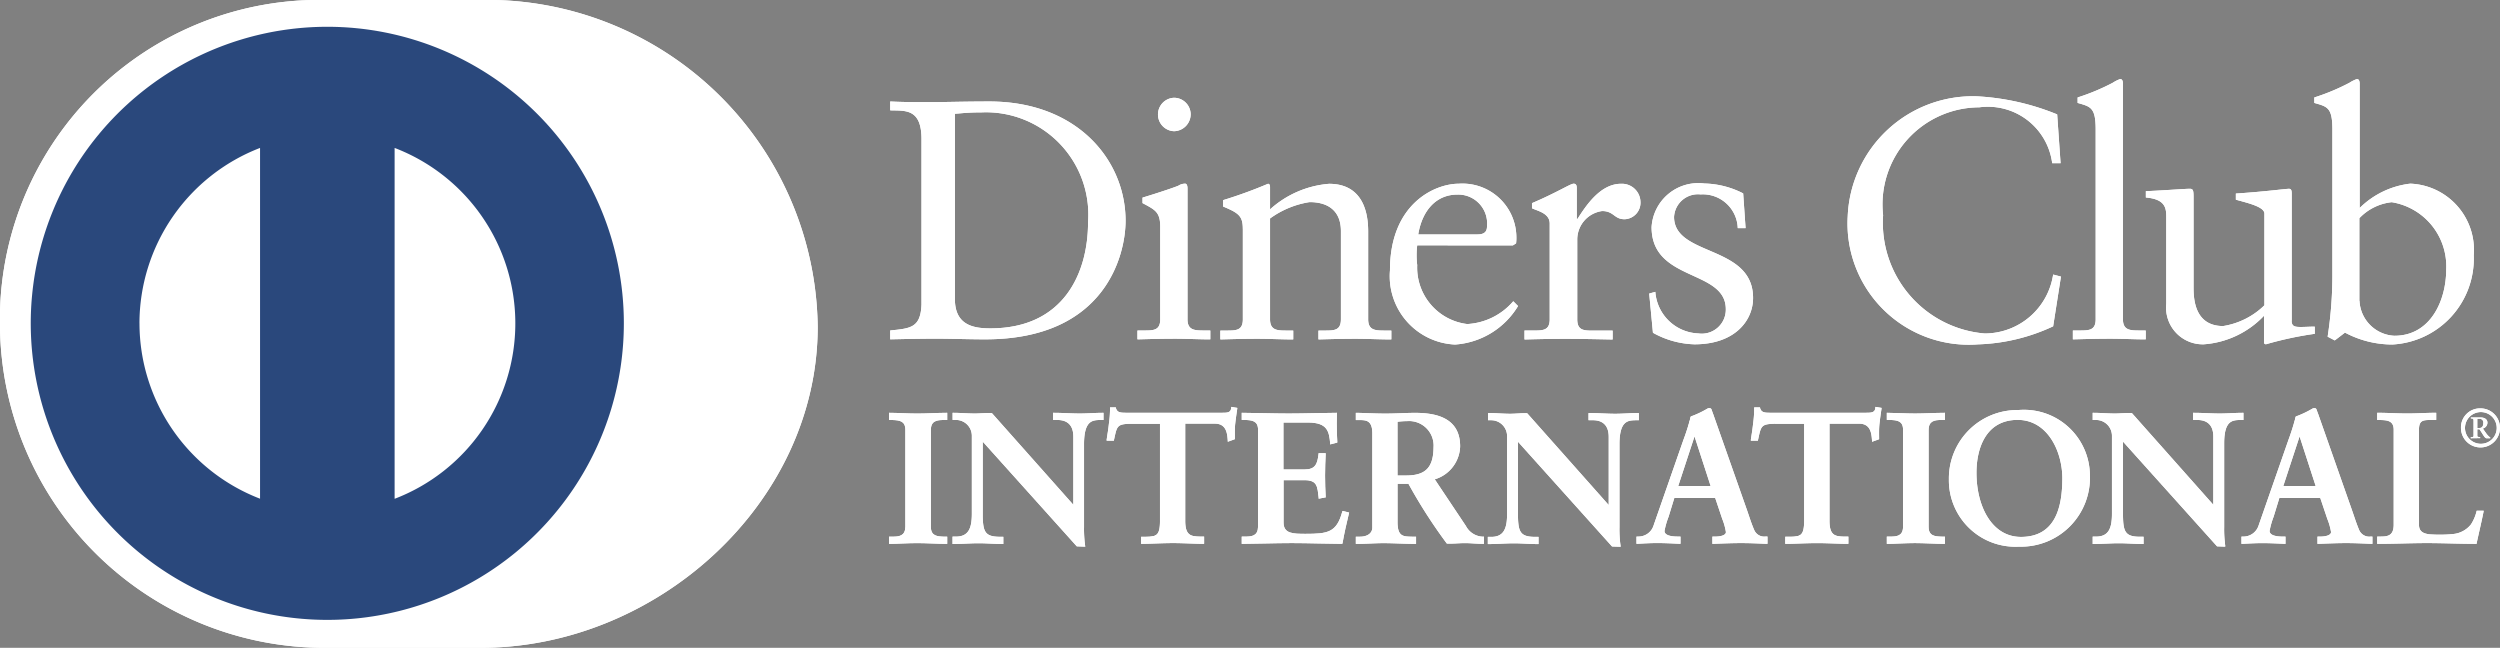 <svg id="__x0023_Layer_x0020_1" xmlns="http://www.w3.org/2000/svg" width="78.773" height="20.412" viewBox="0 0 78.773 20.412">
  <rect x="0" y="0" width="78.773" height="20.412" fill="#808080" stroke="none"/>
  <path id="Path_231" data-name="Path 231" d="M15.094,20.412c5.579.027,10.671-4.55,10.671-10.117A10.423,10.423,0,0,0,15.094,0h-4.8A10.067,10.067,0,0,0,0,10.295,10.226,10.226,0,0,0,10.293,20.412Z" transform="translate(0 0)" fill="#fff"/>
  <path id="Path_232" data-name="Path 232" d="M33.411,20.83a9.344,9.344,0,1,0,9.342,9.344A9.344,9.344,0,0,0,33.411,20.83Zm-5.921,9.344h0a5.932,5.932,0,0,1,3.8-5.527V35.7A5.929,5.929,0,0,1,27.491,30.174ZM35.53,35.7h0V24.647a5.919,5.919,0,0,1,0,11.056Z" transform="translate(-23.096 -19.986)" fill="#fff"/>
  <path id="Path_233" data-name="Path 233" d="M693.587,80.2c0-.966-.5-.9-.986-.912v-.279c.419.021.847.021,1.267.021.451,0,1.063-.021,1.857-.021,2.779,0,4.292,1.857,4.292,3.758,0,1.063-.622,3.736-4.422,3.736-.547,0-1.052-.021-1.556-.021-.483,0-.955.011-1.438.021v-.279c.644-.065.956-.086.986-.816V80.2Zm1.052,5.035h0c0,.827.591.923,1.116.923,2.319,0,3.08-1.75,3.08-3.35a3.226,3.226,0,0,0-3.359-3.456c-.441,0-.643.032-.837.043v5.84Z" transform="translate(-664.551 -75.811)" fill="#fff"/>
  <path id="Path_234" data-name="Path 234" d="M885.022,83.413h.2c.3,0,.515,0,.515-.355V80.149c0-.472-.161-.537-.558-.751v-.172c.5-.151,1.106-.354,1.148-.386a.382.382,0,0,1,.194-.054c.053,0,.075.065.075.151v4.121c0,.355.236.355.537.355h.182v.279c-.365,0-.741-.021-1.127-.021s-.773.011-1.169.021v-.279Zm1.148-6.28h0a.527.527,0,0,1,0-1.053.526.526,0,0,1,.526.516A.536.536,0,0,1,886.17,77.133Z" transform="translate(-849.179 -72.999)" fill="#fff"/>
  <path id="Path_235" data-name="Path 235" d="M950.118,144.319c0-.4-.119-.5-.622-.708v-.2a14.378,14.378,0,0,0,1.416-.516c.032,0,.064.022.064.107v.7a3.148,3.148,0,0,1,1.859-.806c.911,0,1.233.666,1.233,1.5v2.769c0,.355.236.355.537.355h.193v.279c-.377,0-.752-.021-1.138-.021s-.774.011-1.159.021v-.279h.193c.3,0,.515,0,.515-.355v-2.78c0-.613-.374-.913-.987-.913a2.866,2.866,0,0,0-1.246.516v3.177c0,.355.237.355.538.355h.193v.279c-.376,0-.752-.021-1.138-.021s-.773.011-1.159.021v-.279h.194c.3,0,.515,0,.515-.355v-2.845Z" transform="translate(-910.958 -137.104)" fill="#fff"/>
  <path id="Path_236" data-name="Path 236" d="M1082.257,144.834a2.588,2.588,0,0,0,0,.623,1.793,1.793,0,0,0,1.577,1.857,2.059,2.059,0,0,0,1.45-.719l.15.151a2.518,2.518,0,0,1-1.985,1.213,2.156,2.156,0,0,1-2.05-2.34c0-2.1,1.417-2.727,2.168-2.727a1.7,1.7,0,0,1,1.815,1.685,1.231,1.231,0,0,1-.01.194l-.1.064Zm1.9-.344h0c.268,0,.3-.14.3-.268a.91.91,0,0,0-.934-.988c-.654,0-1.105.482-1.234,1.256Z" transform="translate(-1037.602 -137.103)" fill="#fff"/>
  <path id="Path_237" data-name="Path 237" d="M1185.821,147.518h.29c.3,0,.515,0,.515-.355v-3.016c0-.333-.4-.4-.558-.483v-.16c.784-.333,1.214-.613,1.311-.613.064,0,.1.032.1.14V144h.023c.268-.418.719-1.106,1.373-1.106a.585.585,0,0,1,.611.569.521.521,0,0,1-.5.548c-.334,0-.334-.258-.709-.258a.906.906,0,0,0-.783.891v2.522c0,.355.214.355.515.355h.6v.279c-.59-.011-1.04-.021-1.5-.021-.44,0-.891.01-1.277.021v-.279Z" transform="translate(-1137.796 -137.103)" fill="#fff"/>
  <path id="Path_238" data-name="Path 238" d="M1283.273,146.3a1.414,1.414,0,0,0,1.353,1.31.758.758,0,0,0,.868-.762c0-1.267-2.339-.859-2.339-2.587a1.476,1.476,0,0,1,1.664-1.375,2.817,2.817,0,0,1,1.222.312l.076,1.094h-.247a1.1,1.1,0,0,0-1.17-1.062.754.754,0,0,0-.837.708c0,1.257,2.49.87,2.49,2.555,0,.708-.569,1.46-1.846,1.46a2.829,2.829,0,0,1-1.309-.364l-.118-1.235.194-.054Z" transform="translate(-1231.115 -137.104)" fill="#fff"/>
  <path id="Path_239" data-name="Path 239" d="M1444.317,77.125h-.268a2.042,2.042,0,0,0-2.3-1.761,3.059,3.059,0,0,0-3.028,3.4,3.5,3.5,0,0,0,3.2,3.726,2.183,2.183,0,0,0,2.158-1.857l.246.064-.246,1.567a6.013,6.013,0,0,1-2.373.569,3.82,3.82,0,0,1-4.1-4.037,3.946,3.946,0,0,1,4.067-3.779,7.745,7.745,0,0,1,2.533.57l.107,1.535Z" transform="translate(-1379.386 -71.982)" fill="#fff"/>
  <path id="Path_240" data-name="Path 240" d="M1612.78,69.433h.2c.3,0,.516,0,.516-.355V63.1c0-.7-.161-.72-.569-.838V62.09a6.847,6.847,0,0,0,1.106-.462,1.117,1.117,0,0,1,.235-.118c.066,0,.087.065.087.151v7.417c0,.355.236.355.537.355h.181v.279c-.364,0-.739-.021-1.126-.021s-.772.011-1.17.021v-.279Z" transform="translate(-1547.463 -59.019)" fill="#fff"/>
  <path id="Path_241" data-name="Path 241" d="M1674.1,151.032c0,.194.118.2.3.2.129,0,.29-.011.43-.011v.226a10.962,10.962,0,0,0-1.546.332l-.054-.032v-.869a2.9,2.9,0,0,1-1.9.9,1.157,1.157,0,0,1-1.18-1.277v-2.749c0-.279-.043-.548-.643-.6v-.2c.387-.011,1.244-.075,1.384-.075.119,0,.119.075.119.311v2.769c0,.323,0,1.246.933,1.246a2.4,2.4,0,0,0,1.3-.654v-2.889c0-.214-.515-.332-.9-.439v-.193c.965-.065,1.567-.15,1.673-.15.087,0,.087.075.087.194v3.96Z" transform="translate(-1601.893 -140.929)" fill="#fff"/>
  <path id="Path_242" data-name="Path 242" d="M1801.848,65.579a2.71,2.71,0,0,1,1.6-.773,2.09,2.09,0,0,1,2,2.255,2.711,2.711,0,0,1-2.566,2.813,3.169,3.169,0,0,1-1.492-.375l-.321.246-.225-.117a12.682,12.682,0,0,0,.15-1.911V63.1c0-.7-.162-.72-.57-.838V62.09a6.785,6.785,0,0,0,1.106-.462,1.106,1.106,0,0,1,.237-.118c.064,0,.086.065.086.151v3.918h0Zm0,2.92h0a1.155,1.155,0,0,0,1.1,1.1c1.149,0,1.632-1.128,1.632-2.084a2.047,2.047,0,0,0-1.717-2.125,1.65,1.65,0,0,0-1.02.505V68.5Z" transform="translate(-1727.502 -59.019)" fill="#fff"/>
  <path id="Path_243" data-name="Path 243" d="M692.3,325.721h.082c.21,0,.432-.028.432-.333v-3.06c0-.3-.222-.333-.432-.333H692.3v-.175c.228,0,.578.023.865.023s.642-.023.916-.023V322H694c-.209,0-.432.029-.432.333v3.06c0,.3.222.333.432.333h.082v.176c-.28,0-.631-.023-.922-.023s-.631.023-.859.023v-.176Z" transform="translate(-664.261 -308.786)" fill="#fff"/>
  <path id="Path_244" data-name="Path 244" d="M693.491,325.308c-.282,0-.632-.023-.923-.023s-.629.023-.859.023h-.025v-.226h.107c.212,0,.4-.022.407-.307v-3.06c0-.286-.195-.3-.407-.309h-.107v-.226h.025c.23,0,.58.023.865.023s.64-.023.917-.023h.026v.226h-.108c-.212,0-.406.023-.407.309v3.06c0,.285.2.3.407.307h.108v.226Zm-.025-.05h0v-.125h-.057c-.209,0-.457-.036-.458-.359v-3.06c0-.323.25-.359.458-.359h.057v-.124c-.27,0-.608.023-.891.023s-.613-.021-.839-.023v.124h.056c.208,0,.457.036.457.359v3.06c0,.323-.249.359-.457.359h-.056v.125c.226,0,.556-.023.833-.023s.622.022.9.023Z" transform="translate(-663.671 -308.172)" fill="#fff"/>
  <path id="Path_245" data-name="Path 245" d="M745.553,324.745l.012-.011v-2.19a.482.482,0,0,0-.508-.549h-.129v-.175c.275,0,.544.023.818.023.239,0,.48-.023.719-.023v.175h-.088c-.246,0-.52.047-.52.742v2.658a3.876,3.876,0,0,0,.035.589h-.222l-3.007-3.353v2.407c0,.508.1.683.549.683h.1v.176c-.251,0-.5-.023-.753-.023s-.531.023-.794.023v-.176h.082c.4,0,.525-.274.525-.741v-2.46a.524.524,0,0,0-.531-.525h-.076v-.175c.222,0,.45.023.671.023.175,0,.345-.023.52-.023l2.6,2.926Z" transform="translate(-711.721 -308.785)" fill="#fff"/>
  <path id="Path_246" data-name="Path 246" d="M745.271,325.416l-.241-.009-2.964-3.3v2.341c.007.508.084.652.524.658h.125v.226h-.026c-.253,0-.5-.023-.753-.023s-.53.023-.795.023h-.026V325.1h.108c.386,0,.5-.25.5-.716v-2.46a.5.5,0,0,0-.506-.5h-.1V321.2h.026c.223,0,.452.022.671.022.174,0,.343-.022.54-.014l2.567,2.89v-2.148c0-.465-.313-.521-.483-.525h-.155V321.2h.026c.276,0,.545.022.818.022.238,0,.477-.022.719-.022h.025v.225h-.113c-.241.007-.488.028-.5.717V324.8a3.831,3.831,0,0,0,.034.585l.006.03h-.03Zm-.222-.052h.193a3.9,3.9,0,0,1-.031-.564v-2.658c0-.7.294-.767.545-.767h.062v-.124c-.23,0-.461.023-.693.023-.267,0-.527-.021-.792-.023v.124h.1a.511.511,0,0,1,.534.576l-.008,2.207-.012.012-.02.018-2.6-2.937c-.173,0-.343.023-.52.023-.214,0-.433-.021-.645-.023v.124h.052a.55.55,0,0,1,.556.551v2.46c0,.467-.13.766-.55.767l-.056,0v.126c.253,0,.513-.024.769-.024s.486.021.728.024v-.124h-.074c-.46,0-.574-.2-.574-.71v-2.473l3.033,3.393Zm-.116-1.213h0l.019-.017Zm-.013-.011h0v0l0,0Z" transform="translate(-711.101 -308.192)" fill="#fff"/>
  <path id="Path_247" data-name="Path 247" d="M862.437,317.814c-.439,0-.455.105-.543.531h-.175c.023-.163.052-.326.07-.5a3.449,3.449,0,0,0,.035-.5h.141c.047.175.193.169.351.169h3.013c.158,0,.3-.006.316-.181l.139.023c-.023.158-.046.316-.064.473s-.01.316-.01.473l-.176.065c-.012-.216-.041-.562-.432-.562h-.958v3.108c0,.45.2.5.484.5h.111v.176c-.228,0-.637-.023-.952-.023-.35,0-.76.023-.988.023v-.176h.111c.322,0,.485-.029.485-.49v-3.12Z" transform="translate(-826.82 -304.489)" fill="#fff"/>
  <path id="Path_248" data-name="Path 248" d="M864.05,320.922c-.23,0-.639-.024-.953-.024-.35,0-.758.024-.988.024h-.024V320.7h.136c.322-.008.451-.012.459-.465v-3.095h-.932v-.052h.983v3.146c0,.469-.189.516-.509.516h-.086v.123c.23,0,.623-.022.962-.022.3,0,.7.021.926.022v-.123h-.085c-.282,0-.509-.07-.509-.528v-3.134h.983c.392,0,.443.335.456.552l.126-.047c0-.152,0-.305.011-.459s.038-.3.06-.448l-.089-.015c-.027.17-.191.179-.338.177H861.6c-.137,0-.287-.007-.34-.17h-.1a3.434,3.434,0,0,1-.034.474c-.017.16-.044.315-.066.469h.125c.077-.407.127-.539.563-.533v.051c-.432.008-.423.081-.518.512l0,.02H861l0-.03c.023-.164.053-.326.07-.5a3.284,3.284,0,0,0,.036-.492v-.026h.185l0,.018c.04.147.148.148.3.151h3.042c.163,0,.281,0,.291-.158l0-.028.026.006.165.026,0,.025c-.023.156-.047.314-.064.471s-.012.313-.012.471v.018l-.016.007-.207.075,0-.034c-.015-.219-.039-.537-.408-.537h-.932v3.082c.005.441.18.471.458.477h.137v.226Z" transform="translate(-826.13 -303.786)" fill="#fff"/>
  <path id="Path_249" data-name="Path 249" d="M966.691,325.721h.082c.21,0,.432-.028.432-.333v-3.06c0-.3-.222-.333-.432-.333h-.082v-.175c.356,0,.964.023,1.453.023s1.1-.023,1.495-.023c-.01.251,0,.637.013.893l-.176.047c-.028-.379-.1-.683-.712-.683h-.811v1.53h.694c.35,0,.427-.2.461-.514h.175c-.011.229-.018.456-.018.684s.006.444.018.666l-.175.035c-.035-.35-.052-.578-.456-.578h-.7v1.36c0,.38.338.38.712.38.7,0,1.01-.047,1.185-.712l.164.04c-.077.31-.146.619-.2.93-.374,0-1.046-.023-1.571-.023s-1.221.023-1.554.023v-.176Z" transform="translate(-927.54 -308.786)" fill="#fff"/>
  <path id="Path_250" data-name="Path 250" d="M969.229,325.328c-.375,0-1.047-.024-1.571-.024s-1.22.024-1.554.024h-.025V325.1h.107c.212,0,.4-.022.407-.307v-3.06c0-.285-.195-.3-.407-.309h-.107V321.2h.025c.356,0,.964.022,1.454.022s1.1-.022,1.495-.022h.026v.026c0,.088-.006.191-.006.3,0,.2.006.423.017.589v.021l-.019.006-.205.053v-.03c-.034-.379-.085-.654-.686-.66h-.787v1.479h.671c.336,0,.4-.175.436-.49l0-.023h.224v.026c-.011.228-.019.455-.019.683s.007.443.019.665v.021l-.021,0-.2.04,0-.028c-.04-.356-.043-.552-.431-.556h-.675v1.336c0,.355.307.353.687.355.7,0,.985-.038,1.161-.694l.006-.024.025,0,.187.048-.006.024c-.075.309-.145.618-.2.927l0,.021Zm-.022-.051h0c.051-.294.117-.59.189-.884l-.115-.029c-.175.654-.514.712-1.2.708-.368,0-.736,0-.738-.405V323.28h.726c.408,0,.449.242.478.574l.126-.026c-.011-.215-.017-.431-.017-.645s.005-.439.017-.659h-.126c-.032.3-.128.518-.483.514h-.721v-1.581h.838c.608,0,.708.309.734.677l.126-.034c-.01-.165-.017-.376-.017-.571,0-.1,0-.194.006-.277-.4,0-.988.023-1.469.023s-1.071-.021-1.428-.023v.124h.057c.208,0,.457.036.458.359v3.06c0,.322-.249.358-.458.359h-.057v.123c.341,0,1.015-.022,1.528-.022s1.173.022,1.549.022Z" transform="translate(-926.953 -308.192)" fill="#fff"/>
  <path id="Path_251" data-name="Path 251" d="M1055.882,322.429c0-.426-.233-.443-.415-.443h-.1v-.176c.187,0,.549.023.905.023s.631-.023.94-.023c.735,0,1.39.2,1.39,1.029a1.1,1.1,0,0,1-.812,1.028l1,1.494a.647.647,0,0,0,.567.35v.176c-.193,0-.38-.023-.572-.023s-.369.023-.549.023a16.335,16.335,0,0,1-1.215-1.893h-.384v1.251c0,.45.209.467.478.467h.106v.176c-.334,0-.671-.023-1-.023-.281,0-.555.023-.847.023v-.176h.1c.217,0,.415-.1.415-.315v-2.968Zm.748,1.355h.285c.584,0,.9-.222.9-.911a.8.8,0,0,0-.853-.853,2.942,2.942,0,0,0-.331.024Z" transform="translate(-1012.62 -308.777)" fill="#fff"/>
  <path id="Path_252" data-name="Path 252" d="M1058.745,325.311c-.2,0-.381-.023-.574-.023s-.365.023-.568.014a16.337,16.337,0,0,1-1.209-1.882h-.345v1.224c.006.439.183.436.453.442h.131v.226h-.026c-.334,0-.672-.023-1-.023-.279,0-.553.023-.846.023h-.026v-.226h.131c.21,0,.388-.093.389-.29v-2.968c0-.415-.207-.412-.389-.418h-.131v-.226h.026c.189,0,.55.023.905.023s.629-.023.94-.023c.736,0,1.414.2,1.416,1.053a1.119,1.119,0,0,1-.8,1.041l.981,1.469a.627.627,0,0,0,.549.339l.021,0v.223h-.025Zm-2.722-1.943h.4l.007.013a18.186,18.186,0,0,0,1.194,1.88c.178,0,.366-.024.547-.024s.367.02.548.023v-.128a.668.668,0,0,1-.562-.358l-1.016-1.521.029-.012a1.075,1.075,0,0,0,.8-1.006c0-.81-.63-1-1.364-1-.308,0-.589.023-.94.023s-.69-.021-.881-.023v.124h.08c.181,0,.44.03.44.469V324.8c0,.234-.22.341-.44.342h-.08v.123c.281,0,.547-.023.821-.023.327,0,.656.022.979.023v-.123h-.08c-.267,0-.5-.034-.5-.495v-1.275Zm0-.16H1056v-1.788l.022,0a2.868,2.868,0,0,1,.335-.023.825.825,0,0,1,.879.878c0,.7-.336.934-.925.935h-.286Zm.286-.05h0c.578,0,.869-.206.875-.885a.773.773,0,0,0-.829-.829,2.463,2.463,0,0,0-.307.021v1.693Z" transform="translate(-1012.014 -308.175)" fill="#fff"/>
  <path id="Path_253" data-name="Path 253" d="M1161.963,324.745l.011-.011v-2.19a.481.481,0,0,0-.508-.549h-.128v-.175c.274,0,.542.023.817.023.24,0,.478-.023.719-.023v.175h-.088c-.245,0-.52.047-.52.742v2.658a3.846,3.846,0,0,0,.035.589h-.222l-3.008-3.353v2.407c0,.508.1.683.549.683h.1v.176c-.251,0-.5-.023-.753-.023s-.532.023-.794.023v-.176h.081c.4,0,.526-.274.526-.741v-2.46a.523.523,0,0,0-.531-.525h-.076v-.175c.221,0,.45.023.671.023.174,0,.344-.023.52-.023l2.6,2.926Z" transform="translate(-1111.267 -308.785)" fill="#fff"/>
  <path id="Path_254" data-name="Path 254" d="M1161.675,325.4l-.241-.008-2.964-3.3v2.34c.007.508.084.652.524.658h.124v.226h-.026c-.252,0-.5-.024-.753-.024s-.531.024-.793.024h-.026v-.226h.107c.386,0,.5-.25.5-.717v-2.459a.5.5,0,0,0-.5-.5h-.1v-.226h.026c.222,0,.451.023.672.023.172,0,.341-.023.537-.015l2.567,2.891v-2.149c0-.464-.313-.522-.482-.524h-.154v-.226h.025c.276,0,.545.023.818.023.238,0,.477-.023.718-.023h.026v.226h-.112c-.241.007-.489.028-.5.717v2.658a3.679,3.679,0,0,0,.035.586l0,.028Zm-.222-.051h.192a3.994,3.994,0,0,1-.031-.564v-2.658c0-.7.3-.766.547-.768h.061v-.124c-.229,0-.461.023-.693.023-.268,0-.529-.021-.793-.023v.124h.1a.512.512,0,0,1,.534.575l-.008,2.208-.011.012-.018.019-2.6-2.937c-.173,0-.343.023-.519.023-.216,0-.435-.021-.647-.023v.124h.052a.551.551,0,0,1,.556.551v2.459c0,.469-.132.767-.551.769h-.057v.124c.252,0,.513-.022.769-.022s.488.021.729.022v-.123h-.073c-.46,0-.575-.2-.576-.71v-2.471l3.034,3.392Zm-.117-1.213h0l.018-.017Zm-.015-.011h0v0l0,0Z" transform="translate(-1110.64 -308.173)" fill="#fff"/>
  <path id="Path_255" data-name="Path 255" d="M1274.618,321.589a2.323,2.323,0,0,0-.13.455c0,.176.246.2.438.2h.065v.176c-.234-.013-.472-.023-.708-.023-.21,0-.419.011-.63.023v-.176h.035a.528.528,0,0,0,.507-.38l.935-2.68a4.969,4.969,0,0,0,.217-.725,2.973,2.973,0,0,0,.531-.251.134.134,0,0,1,.047-.012.041.041,0,0,1,.042.018c.017.046.034.1.052.146l1.075,3.055c.07.2.139.42.215.6a.372.372,0,0,0,.387.233h.035v.176c-.263-.013-.526-.023-.806-.023s-.579.01-.876.023v-.176h.065c.134,0,.362-.023.362-.169a1.872,1.872,0,0,0-.118-.421l-.227-.678H1274.8l-.186.608Zm.852-2.588h-.012l-.543,1.653h1.092Z" transform="translate(-1222.071 -305.313)" fill="#fff"/>
  <path id="Path_256" data-name="Path 256" d="M1277.124,321.846c-.263-.012-.526-.024-.8-.024s-.577.012-.876.024l-.026,0v-.228h.09c.135,0,.336-.031.336-.143a1.85,1.85,0,0,0-.115-.413l-.222-.661h-1.288l-.181.59a2.474,2.474,0,0,0-.129.449c0,.143.221.177.414.177h.09v.228l-.026,0c-.234-.012-.472-.024-.705-.024-.21,0-.42.012-.629.024l-.027,0v-.228h.06a.5.5,0,0,0,.483-.362l.935-2.681a6.779,6.779,0,0,0,.233-.741,2.958,2.958,0,0,0,.53-.251.162.162,0,0,1,.056-.013.072.072,0,0,1,.064.034c.017.048.035.1.053.147l1.076,3.055c.069.2.139.421.215.593a.343.343,0,0,0,.363.218h.06v.228l-.027,0Zm-1.655-.052h0c.289-.01.572-.021.851-.021s.525.011.779.021v-.122h-.008a.4.4,0,0,1-.41-.249c-.076-.177-.147-.394-.216-.6l-1.075-3.054c-.018-.047-.035-.1-.05-.141,0-.006,0-.006-.008-.006h-.011a.122.122,0,0,0-.034.008,2.171,2.171,0,0,1-.52.234,4.871,4.871,0,0,1-.217.729l-.935,2.681a.557.557,0,0,1-.531.4h-.009v.122c.2-.01.4-.021.606-.021.225,0,.456.011.679.021v-.122h-.038c-.19,0-.456-.024-.463-.23a2.3,2.3,0,0,1,.129-.463l.026.008-.026-.008.193-.625h1.361l.234.694a1.765,1.765,0,0,1,.119.429c-.008.179-.255.192-.387.2h-.039v.122Zm-1.194-1.718h0l.559-1.7h.032v.025h0v-.025h.017l.554,1.7Zm.07-.051h1.022l-.508-1.565Zm.5-1.62h0l.013,0Z" transform="translate(-1221.466 -304.71)" fill="#fff"/>
  <path id="Path_257" data-name="Path 257" d="M1363.62,317.814c-.438,0-.456.105-.543.531h-.175c.023-.163.053-.326.071-.5a3.449,3.449,0,0,0,.034-.5h.141c.047.175.193.169.35.169h3.015c.157,0,.3-.006.315-.181l.14.023c-.022.158-.045.316-.063.473s-.013.316-.013.473l-.175.065c-.011-.216-.04-.562-.432-.562h-.958v3.108c0,.45.205.5.484.5h.111v.176c-.228,0-.636-.023-.952-.023-.35,0-.759.023-.987.023v-.176h.111c.322,0,.486-.029.486-.49v-3.12Z" transform="translate(-1307.704 -304.489)" fill="#fff"/>
  <path id="Path_258" data-name="Path 258" d="M1365.219,320.923c-.229,0-.638-.023-.952-.023-.349,0-.758.023-.987.023h-.026V320.7h.136c.322-.008.451-.012.459-.465v-3.095h-.931v-.051h.983v3.146c0,.469-.189.515-.51.516h-.086v.125c.231,0,.623-.023.962-.023.3,0,.7.021.926.023v-.125h-.086c-.281,0-.508-.069-.509-.528v-3.134h.983c.392,0,.443.335.455.552l.127-.047c0-.152,0-.3.012-.458s.038-.3.06-.449l-.088-.015c-.027.17-.191.179-.337.177h-3.044c-.138,0-.287-.006-.34-.171h-.1a3.452,3.452,0,0,1-.036.475c-.015.161-.044.316-.066.469h.125c.077-.407.128-.539.565-.533v.051c-.433.007-.423.081-.519.512l0,.02h-.225l0-.029c.024-.165.053-.328.07-.5a3.336,3.336,0,0,0,.035-.493v-.026h.185l0,.018c.041.147.147.148.3.151h3.044c.161,0,.279-.006.289-.158l0-.028.028.006.166.026,0,.026c-.024.156-.046.314-.064.471s-.012.314-.012.471v.018l-.016.007-.207.075v-.034c-.015-.219-.038-.537-.407-.537h-.933v3.082c.006.441.18.471.458.477h.137v.226Z" transform="translate(-1307.002 -303.787)" fill="#fff"/>
  <path id="Path_259" data-name="Path 259" d="M1468.588,325.721h.082c.211,0,.432-.028.432-.333v-3.06c0-.3-.221-.333-.432-.333h-.082v-.175c.228,0,.578.023.863.023s.644-.023.918-.023V322h-.082c-.21,0-.433.029-.433.333v3.06c0,.3.223.333.433.333h.082v.176c-.281,0-.631-.023-.922-.023s-.631.023-.859.023Z" transform="translate(-1409.11 -308.786)" fill="#fff"/>
  <path id="Path_260" data-name="Path 260" d="M1469.771,325.328c-.282,0-.632-.024-.923-.024s-.631.024-.859.024h-.025V325.1h.107c.211,0,.4-.021.405-.307v-3.06c0-.285-.194-.3-.405-.309h-.107V321.2h.025c.228,0,.579.022.864.022s.641-.022.918-.022h.025v.225h-.107c-.214,0-.405.023-.408.309v3.06c0,.286.195.3.408.307h.107v.226Zm-.026-.051h0v-.124h-.055c-.209,0-.458-.037-.458-.359v-3.06c0-.323.248-.359.458-.359h.055v-.124c-.27,0-.607.023-.892.023s-.612-.021-.838-.023v.124h.056c.208,0,.456.036.457.359v3.06c0,.322-.249.359-.457.359h-.056v.124c.225,0,.556-.022.833-.022s.621.021.9.022Z" transform="translate(-1408.512 -308.192)" fill="#fff"/>
  <path id="Path_261" data-name="Path 261" d="M1519.054,319.66a2.049,2.049,0,0,1,2.237,2.016,2.142,2.142,0,0,1-2.207,2.237,2.063,2.063,0,0,1-2.184-2.1,2.124,2.124,0,0,1,2.154-2.155Zm.088,4h0c1.133,0,1.33-1,1.33-1.851s-.46-1.887-1.43-1.887c-1.022,0-1.325.911-1.325,1.693,0,1.046.479,2.045,1.425,2.045Z" transform="translate(-1455.465 -306.714)" fill="#fff"/>
  <path id="Path_262" data-name="Path 262" d="M1516.252,321.211a2.154,2.154,0,0,1,2.18-2.181v.05a2.1,2.1,0,0,0-2.13,2.131,2.04,2.04,0,0,0,2.161,2.071,2.118,2.118,0,0,0,2.183-2.212,2.025,2.025,0,0,0-2.214-1.99v-.05a2.077,2.077,0,0,1,2.263,2.04,2.171,2.171,0,0,1-2.233,2.263,2.094,2.094,0,0,1-2.21-2.122Zm.818-.205h0c0-.786.309-1.72,1.351-1.72.991,0,1.454,1.056,1.456,1.914s-.2,1.876-1.356,1.876v-.049c1.11,0,1.3-.974,1.306-1.826s-.456-1.86-1.406-1.862c-1,0-1.3.89-1.3,1.668,0,1.04.475,2.018,1.4,2.02v.049c-.97,0-1.449-1.018-1.451-2.07Z" transform="translate(-1454.844 -306.109)" fill="#fff"/>
  <path id="Path_263" data-name="Path 263" d="M1632.7,324.745l.012-.011v-2.19a.482.482,0,0,0-.509-.549h-.127v-.175c.274,0,.543.023.816.023.24,0,.48-.023.719-.023v.175h-.088c-.245,0-.52.047-.52.742v2.658a3.753,3.753,0,0,0,.035.589h-.222l-3.009-3.353v2.407c0,.508.1.683.549.683h.1v.176c-.251,0-.5-.023-.753-.023s-.532.023-.795.023v-.176h.082c.4,0,.525-.274.525-.741v-2.46a.523.523,0,0,0-.531-.525h-.076v-.175c.222,0,.45.023.672.023.175,0,.344-.023.52-.023l2.6,2.926Z" transform="translate(-1562.938 -308.785)" fill="#fff"/>
  <path id="Path_264" data-name="Path 264" d="M1632.452,325.416l-.242-.009-2.964-3.3v2.341c.006.508.084.652.522.657h.126v.227h-.026c-.253,0-.5-.023-.753-.023s-.531.023-.8.023h-.024V325.1h.107c.385,0,.5-.249.5-.715v-2.46a.5.5,0,0,0-.507-.5h-.1V321.2h.024c.224,0,.452.022.672.022.173,0,.342-.022.539-.014l2.566,2.89v-2.148c0-.465-.313-.521-.484-.525h-.154V321.2h.026c.275,0,.544.022.816.022.24,0,.478-.022.72-.022h.025v.225h-.114c-.24.007-.489.029-.493.717V324.8a3.856,3.856,0,0,0,.033.586l0,.028h-.028Zm-.222-.051h.191a3.943,3.943,0,0,1-.03-.564v-2.658c0-.7.295-.766.545-.768H1633v-.124c-.23,0-.461.023-.695.023-.266,0-.527-.021-.791-.023v.124h.1a.512.512,0,0,1,.533.576l-.006,2.207-.011.012-.019.019-2.6-2.937c-.172,0-.343.023-.52.023-.215,0-.434-.021-.647-.023v.124h.051a.551.551,0,0,1,.557.551v2.46c0,.467-.131.766-.55.768h-.057v.124c.253,0,.513-.022.77-.022s.485.021.728.022v-.123h-.075c-.458,0-.573-.2-.573-.71v-2.472l3.034,3.393Zm-.117-1.213h0l.019-.017Zm-.014-.011h0v0l0,0Z" transform="translate(-1562.352 -308.192)" fill="#fff"/>
  <path id="Path_265" data-name="Path 265" d="M1745.395,321.589a2.453,2.453,0,0,0-.128.455c0,.176.246.2.437.2h.065v.176c-.234-.013-.474-.023-.707-.023-.211,0-.421.011-.63.023v-.176h.033a.529.529,0,0,0,.509-.38l.936-2.68a4.814,4.814,0,0,0,.215-.725,3.008,3.008,0,0,0,.533-.251.124.124,0,0,1,.046-.012.038.038,0,0,1,.04.018c.018.046.036.1.053.146l1.074,3.055c.07.2.14.42.217.6a.37.37,0,0,0,.385.233h.036v.176c-.263-.013-.526-.023-.807-.023s-.578.01-.876.023v-.176h.065c.133,0,.362-.023.362-.169a1.876,1.876,0,0,0-.118-.421l-.227-.678h-1.326l-.187.608Zm.854-2.588h-.012l-.544,1.653h1.093Z" transform="translate(-1673.783 -305.313)" fill="#fff"/>
  <path id="Path_266" data-name="Path 266" d="M1747.9,321.866c-.263-.011-.525-.024-.8-.024s-.577.013-.875.024l-.026,0v-.228h.089c.136,0,.338-.032.338-.144a1.884,1.884,0,0,0-.117-.413l-.222-.66h-1.289l-.181.59a2.451,2.451,0,0,0-.127.448c0,.143.219.179.412.179h.089v.228l-.026,0c-.234-.011-.473-.023-.705-.023-.209,0-.419.013-.63.023l-.026,0v-.228h.059a.505.505,0,0,0,.485-.363l.935-2.681a7.569,7.569,0,0,0,.232-.74,3.108,3.108,0,0,0,.531-.252.153.153,0,0,1,.055-.012.065.065,0,0,1,.064.034c.017.046.035.1.054.146l1.074,3.055c.07.2.14.421.215.595a.345.345,0,0,0,.361.218h.061v.228l-.027,0Zm-1.655-.051h0c.289-.011.573-.022.851-.022s.526.011.781.022v-.122h-.01a.4.4,0,0,1-.408-.249c-.077-.177-.147-.394-.217-.6l-1.075-3.055c-.017-.047-.035-.1-.049-.139,0-.007,0-.007-.009-.007h-.011a.11.11,0,0,0-.033.008,2.241,2.241,0,0,1-.521.233,4.959,4.959,0,0,1-.217.729l-.935,2.681a.556.556,0,0,1-.532.4h-.008v.122c.2-.01.4-.022.605-.022.226,0,.457.011.682.022v-.122h-.04c-.19,0-.456-.023-.463-.231a2.453,2.453,0,0,1,.13-.462l.024.008-.024-.009.193-.625h1.362l.234.694a1.821,1.821,0,0,1,.117.429c-.009.179-.253.192-.387.2h-.038v.123Zm-1.193-1.719h0l.56-1.7h.03v.026h0v-.026h.019l.552,1.7Zm.07-.05h1.021l-.508-1.565-.514,1.565Zm.5-1.62h0l.012,0Z" transform="translate(-1673.177 -304.73)" fill="#fff"/>
  <path id="Path_267" data-name="Path 267" d="M1851.38,325.325c0,.234.162.3.349.327a4.249,4.249,0,0,0,.772-.012.836.836,0,0,0,.559-.315,1.324,1.324,0,0,0,.181-.421h.169c-.064.333-.146.661-.216.993-.513,0-1.028-.023-1.541-.023s-1.028.023-1.542.023v-.176h.08c.211,0,.44-.028.44-.391v-3c0-.3-.228-.333-.44-.333h-.08v-.175c.309,0,.613.023.922.023s.59-.023.888-.023V322h-.147c-.221,0-.4.006-.4.315v3.014Z" transform="translate(-1775.183 -308.786)" fill="#fff"/>
  <path id="Path_268" data-name="Path 268" d="M1852.58,325.329c-.515,0-1.029-.024-1.541-.024s-1.028.024-1.543.024h-.025V325.1h.106c.212,0,.412-.02.414-.366v-3c0-.284-.2-.3-.414-.307h-.106V321.2h.025c.311,0,.615.022.923.022s.588-.022.888-.022h.024v.225h-.171c-.226.006-.367,0-.372.29v3.014c0,.217.145.276.327.3.1.007.211.012.324.012a4.147,4.147,0,0,0,.442-.023.813.813,0,0,0,.544-.3,1.317,1.317,0,0,0,.177-.413l.005-.019h.22l-.005.031c-.066.334-.146.661-.217.993l0,.02h-.02Zm-.021-.051h0c.068-.317.144-.627.207-.942h-.12a1.338,1.338,0,0,1-.18.411.865.865,0,0,1-.578.325,4.4,4.4,0,0,1-.448.024c-.113,0-.223-.005-.328-.013-.19-.021-.374-.1-.373-.352v-3.014c0-.324.205-.341.423-.341h.121v-.124c-.288,0-.572.023-.862.023s-.6-.021-.9-.023v.124h.056c.209,0,.464.036.464.358v3c0,.378-.254.417-.464.417h-.056v.124c.505,0,1.01-.022,1.518-.022s1.015.022,1.52.022Z" transform="translate(-1774.568 -308.193)" fill="#fff"/>
  <path id="Path_269" data-name="Path 269" d="M1915.246,317.72a.615.615,0,1,1-.615.617A.6.6,0,0,1,1915.246,317.72Zm0,1.116h0a.5.5,0,1,0-.488-.5A.5.5,0,0,0,1915.246,318.836Zm-.307-.175h0v-.03c.076-.011.089-.008.089-.055v-.455c0-.064-.007-.086-.086-.083v-.031h.315c.109,0,.208.051.208.163a.193.193,0,0,1-.146.185l.1.141a.625.625,0,0,0,.136.145v.02h-.12c-.057,0-.107-.121-.221-.283h-.068v.2c0,.04.014.038.09.049v.03Zm.207-.324h.073c.079,0,.116-.06.116-.157a.115.115,0,0,0-.12-.132h-.069Z" transform="translate(-1837.088 -304.852)" fill="#fff"/>
  <path id="Path_270" data-name="Path 270" d="M15.094,20.412c5.579.027,10.671-4.55,10.671-10.117A10.423,10.423,0,0,0,15.094,0h-4.8A10.067,10.067,0,0,0,0,10.295,10.226,10.226,0,0,0,10.293,20.412Z" transform="translate(0 0)" fill="#fff"/>
  <path id="Path_271" data-name="Path 271" d="M33.411,20.83a9.344,9.344,0,1,0,9.342,9.344A9.344,9.344,0,0,0,33.411,20.83Zm-5.921,9.344h0a5.932,5.932,0,0,1,3.8-5.527V35.7A5.929,5.929,0,0,1,27.491,30.174ZM35.53,35.7h0V24.647a5.919,5.919,0,0,1,0,11.056Z" transform="translate(-23.096 -19.986)" fill="#2a487c"/>
  <path id="Path_272" data-name="Path 272" d="M693.587,80.2c0-.966-.5-.9-.986-.912v-.279c.419.021.847.021,1.267.021.451,0,1.063-.021,1.857-.021,2.779,0,4.292,1.857,4.292,3.758,0,1.063-.622,3.736-4.422,3.736-.547,0-1.052-.021-1.556-.021-.483,0-.955.011-1.438.021v-.279c.644-.065.956-.086.986-.816V80.2Zm1.052,5.035h0c0,.827.591.923,1.116.923,2.319,0,3.08-1.75,3.08-3.35a3.226,3.226,0,0,0-3.359-3.456c-.441,0-.643.032-.837.043v5.84Z" transform="translate(-664.551 -75.811)" fill="#fff"/>
  <path id="Path_273" data-name="Path 273" d="M885.022,83.413h.2c.3,0,.515,0,.515-.355V80.149c0-.472-.161-.537-.558-.751v-.172c.5-.151,1.106-.354,1.148-.386a.382.382,0,0,1,.194-.054c.053,0,.075.065.075.151v4.121c0,.355.236.355.537.355h.182v.279c-.365,0-.741-.021-1.127-.021s-.773.011-1.169.021v-.279Zm1.148-6.28h0a.527.527,0,0,1,0-1.053.526.526,0,0,1,.526.516A.536.536,0,0,1,886.17,77.133Z" transform="translate(-849.179 -72.999)" fill="#fff"/>
  <path id="Path_274" data-name="Path 274" d="M950.118,144.319c0-.4-.119-.5-.622-.708v-.2a14.378,14.378,0,0,0,1.416-.516c.032,0,.064.022.064.107v.7a3.148,3.148,0,0,1,1.859-.806c.911,0,1.233.666,1.233,1.5v2.769c0,.355.236.355.537.355h.193v.279c-.377,0-.752-.021-1.138-.021s-.774.011-1.159.021v-.279h.193c.3,0,.515,0,.515-.355v-2.78c0-.613-.374-.913-.987-.913a2.866,2.866,0,0,0-1.246.516v3.177c0,.355.237.355.538.355h.193v.279c-.376,0-.752-.021-1.138-.021s-.773.011-1.159.021v-.279h.194c.3,0,.515,0,.515-.355v-2.845Z" transform="translate(-910.958 -137.104)" fill="#fff"/>
  <path id="Path_275" data-name="Path 275" d="M1082.257,144.834a2.588,2.588,0,0,0,0,.623,1.793,1.793,0,0,0,1.577,1.857,2.059,2.059,0,0,0,1.45-.719l.15.151a2.518,2.518,0,0,1-1.985,1.213,2.156,2.156,0,0,1-2.05-2.34c0-2.1,1.417-2.727,2.168-2.727a1.7,1.7,0,0,1,1.815,1.685,1.231,1.231,0,0,1-.01.194l-.1.064Zm1.9-.344h0c.268,0,.3-.14.3-.268a.91.91,0,0,0-.934-.988c-.654,0-1.105.482-1.234,1.256Z" transform="translate(-1037.602 -137.103)" fill="#fff"/>
  <path id="Path_276" data-name="Path 276" d="M1185.821,147.518h.29c.3,0,.515,0,.515-.355v-3.016c0-.333-.4-.4-.558-.483v-.16c.784-.333,1.214-.613,1.311-.613.064,0,.1.032.1.14V144h.023c.268-.418.719-1.106,1.373-1.106a.585.585,0,0,1,.611.569.521.521,0,0,1-.5.548c-.334,0-.334-.258-.709-.258a.906.906,0,0,0-.783.891v2.522c0,.355.214.355.515.355h.6v.279c-.59-.011-1.04-.021-1.5-.021-.44,0-.891.01-1.277.021v-.279Z" transform="translate(-1137.796 -137.103)" fill="#fff"/>
  <path id="Path_277" data-name="Path 277" d="M1283.273,146.3a1.414,1.414,0,0,0,1.353,1.31.758.758,0,0,0,.868-.762c0-1.267-2.339-.859-2.339-2.587a1.476,1.476,0,0,1,1.664-1.375,2.817,2.817,0,0,1,1.222.312l.076,1.094h-.247a1.1,1.1,0,0,0-1.17-1.062.754.754,0,0,0-.837.708c0,1.257,2.49.87,2.49,2.555,0,.708-.569,1.46-1.846,1.46a2.829,2.829,0,0,1-1.309-.364l-.118-1.235.194-.054Z" transform="translate(-1231.115 -137.104)" fill="#fff"/>
  <path id="Path_278" data-name="Path 278" d="M1444.317,77.125h-.268a2.042,2.042,0,0,0-2.3-1.761,3.059,3.059,0,0,0-3.028,3.4,3.5,3.5,0,0,0,3.2,3.726,2.183,2.183,0,0,0,2.158-1.857l.246.064-.246,1.567a6.013,6.013,0,0,1-2.373.569,3.82,3.82,0,0,1-4.1-4.037,3.946,3.946,0,0,1,4.067-3.779,7.745,7.745,0,0,1,2.533.57l.107,1.535Z" transform="translate(-1379.386 -71.982)" fill="#fff"/>
  <path id="Path_279" data-name="Path 279" d="M1612.78,69.433h.2c.3,0,.516,0,.516-.355V63.1c0-.7-.161-.72-.569-.838V62.09a6.847,6.847,0,0,0,1.106-.462,1.117,1.117,0,0,1,.235-.118c.066,0,.087.065.087.151v7.417c0,.355.236.355.537.355h.181v.279c-.364,0-.739-.021-1.126-.021s-.772.011-1.17.021v-.279Z" transform="translate(-1547.463 -59.019)" fill="#fff"/>
  <path id="Path_280" data-name="Path 280" d="M1674.1,151.032c0,.194.118.2.3.2.129,0,.29-.011.43-.011v.226a10.962,10.962,0,0,0-1.546.332l-.054-.032v-.869a2.9,2.9,0,0,1-1.9.9,1.157,1.157,0,0,1-1.18-1.277v-2.749c0-.279-.043-.548-.643-.6v-.2c.387-.011,1.244-.075,1.384-.075.119,0,.119.075.119.311v2.769c0,.323,0,1.246.933,1.246a2.4,2.4,0,0,0,1.3-.654v-2.889c0-.214-.515-.332-.9-.439v-.193c.965-.065,1.567-.15,1.673-.15.087,0,.087.075.087.194v3.96Z" transform="translate(-1601.893 -140.929)" fill="#fff"/>
  <path id="Path_281" data-name="Path 281" d="M1801.848,65.579a2.71,2.71,0,0,1,1.6-.773,2.09,2.09,0,0,1,2,2.255,2.711,2.711,0,0,1-2.566,2.813,3.169,3.169,0,0,1-1.492-.375l-.321.246-.225-.117a12.682,12.682,0,0,0,.15-1.911V63.1c0-.7-.162-.72-.57-.838V62.09a6.785,6.785,0,0,0,1.106-.462,1.106,1.106,0,0,1,.237-.118c.064,0,.086.065.086.151v3.918h0Zm0,2.92h0a1.155,1.155,0,0,0,1.1,1.1c1.149,0,1.632-1.128,1.632-2.084a2.047,2.047,0,0,0-1.717-2.125,1.65,1.65,0,0,0-1.02.505V68.5Z" transform="translate(-1727.502 -59.019)" fill="#fff"/>
  <path id="Path_282" data-name="Path 282" d="M692.3,325.721h.082c.21,0,.432-.028.432-.333v-3.06c0-.3-.222-.333-.432-.333H692.3v-.175c.228,0,.578.023.865.023s.642-.023.916-.023V322H694c-.209,0-.432.029-.432.333v3.06c0,.3.222.333.432.333h.082v.176c-.28,0-.631-.023-.922-.023s-.631.023-.859.023v-.176Z" transform="translate(-664.261 -308.786)" fill="#fff"/>
  <path id="Path_283" data-name="Path 283" d="M693.491,325.308c-.282,0-.632-.023-.923-.023s-.629.023-.859.023h-.025v-.226h.107c.212,0,.4-.022.407-.307v-3.06c0-.286-.195-.3-.407-.309h-.107v-.226h.025c.23,0,.58.023.865.023s.64-.023.917-.023h.026v.226h-.108c-.212,0-.406.023-.407.309v3.06c0,.285.2.3.407.307h.108v.226Zm-.025-.05h0v-.125h-.057c-.209,0-.457-.036-.458-.359v-3.06c0-.323.25-.359.458-.359h.057v-.124c-.27,0-.608.023-.891.023s-.613-.021-.839-.023v.124h.056c.208,0,.457.036.457.359v3.06c0,.323-.249.359-.457.359h-.056v.125c.226,0,.556-.023.833-.023s.622.022.9.023Z" transform="translate(-663.671 -308.172)" fill="#fff"/>
  <path id="Path_284" data-name="Path 284" d="M745.553,324.745l.012-.011v-2.19a.482.482,0,0,0-.508-.549h-.129v-.175c.275,0,.544.023.818.023.239,0,.48-.023.719-.023v.175h-.088c-.246,0-.52.047-.52.742v2.658a3.876,3.876,0,0,0,.035.589h-.222l-3.007-3.353v2.407c0,.508.1.683.549.683h.1v.176c-.251,0-.5-.023-.753-.023s-.531.023-.794.023v-.176h.082c.4,0,.525-.274.525-.741v-2.46a.524.524,0,0,0-.531-.525h-.076v-.175c.222,0,.45.023.671.023.175,0,.345-.023.52-.023l2.6,2.926Z" transform="translate(-711.721 -308.785)" fill="#fff"/>
  <path id="Path_285" data-name="Path 285" d="M745.271,325.416l-.241-.009-2.964-3.3v2.341c.007.508.084.652.524.658h.125v.226h-.026c-.253,0-.5-.023-.753-.023s-.53.023-.795.023h-.026V325.1h.108c.386,0,.5-.25.5-.716v-2.46a.5.5,0,0,0-.506-.5h-.1V321.2h.026c.223,0,.452.022.671.022.174,0,.343-.022.54-.014l2.567,2.89v-2.148c0-.465-.313-.521-.483-.525h-.155V321.2h.026c.276,0,.545.022.818.022.238,0,.477-.022.719-.022h.025v.225h-.113c-.241.007-.488.028-.5.717V324.8a3.831,3.831,0,0,0,.034.585l.006.03h-.03Zm-.222-.052h.193a3.9,3.9,0,0,1-.031-.564v-2.658c0-.7.294-.767.545-.767h.062v-.124c-.23,0-.461.023-.693.023-.267,0-.527-.021-.792-.023v.124h.1a.511.511,0,0,1,.534.576l-.008,2.207-.012.012-.02.018-2.6-2.937c-.173,0-.343.023-.52.023-.214,0-.433-.021-.645-.023v.124h.052a.55.55,0,0,1,.556.551v2.46c0,.467-.13.766-.55.767l-.056,0v.126c.253,0,.513-.024.769-.024s.486.021.728.024v-.124h-.074c-.46,0-.574-.2-.574-.71v-2.473l3.033,3.393Zm-.116-1.213h0l.019-.017Zm-.013-.011h0v0l0,0Z" transform="translate(-711.101 -308.192)" fill="#fff"/>
  <path id="Path_286" data-name="Path 286" d="M862.437,317.814c-.439,0-.455.105-.543.531h-.175c.023-.163.052-.326.07-.5a3.449,3.449,0,0,0,.035-.5h.141c.047.175.193.169.351.169h3.013c.158,0,.3-.006.316-.181l.139.023c-.023.158-.046.316-.064.473s-.01.316-.01.473l-.176.065c-.012-.216-.041-.562-.432-.562h-.958v3.108c0,.45.2.5.484.5h.111v.176c-.228,0-.637-.023-.952-.023-.35,0-.76.023-.988.023v-.176h.111c.322,0,.485-.029.485-.49v-3.12Z" transform="translate(-826.82 -304.489)" fill="#fff"/>
  <path id="Path_287" data-name="Path 287" d="M864.05,320.922c-.23,0-.639-.024-.953-.024-.35,0-.758.024-.988.024h-.024V320.7h.136c.322-.008.451-.012.459-.465v-3.095h-.932v-.052h.983v3.146c0,.469-.189.516-.509.516h-.086v.123c.23,0,.623-.022.962-.022.3,0,.7.021.926.022v-.123h-.085c-.282,0-.509-.07-.509-.528v-3.134h.983c.392,0,.443.335.456.552l.126-.047c0-.152,0-.305.011-.459s.038-.3.06-.448l-.089-.015c-.027.17-.191.179-.338.177H861.6c-.137,0-.287-.007-.34-.17h-.1a3.434,3.434,0,0,1-.034.474c-.017.16-.044.315-.066.469h.125c.077-.407.127-.539.563-.533v.051c-.432.008-.423.081-.518.512l0,.02H861l0-.03c.023-.164.053-.326.07-.5a3.284,3.284,0,0,0,.036-.492v-.026h.185l0,.018c.04.147.148.148.3.151h3.042c.163,0,.281,0,.291-.158l0-.028.026.006.165.026,0,.025c-.023.156-.047.314-.064.471s-.012.313-.012.471v.018l-.016.007-.207.075,0-.034c-.015-.219-.039-.537-.408-.537h-.932v3.082c.005.441.18.471.458.477h.137v.226Z" transform="translate(-826.13 -303.786)" fill="#fff"/>
  <path id="Path_288" data-name="Path 288" d="M966.691,325.721h.082c.21,0,.432-.028.432-.333v-3.06c0-.3-.222-.333-.432-.333h-.082v-.175c.356,0,.964.023,1.453.023s1.1-.023,1.495-.023c-.01.251,0,.637.013.893l-.176.047c-.028-.379-.1-.683-.712-.683h-.811v1.53h.694c.35,0,.427-.2.461-.514h.175c-.011.229-.018.456-.018.684s.006.444.018.666l-.175.035c-.035-.35-.052-.578-.456-.578h-.7v1.36c0,.38.338.38.712.38.7,0,1.01-.047,1.185-.712l.164.04c-.077.31-.146.619-.2.93-.374,0-1.046-.023-1.571-.023s-1.221.023-1.554.023v-.176Z" transform="translate(-927.54 -308.786)" fill="#fff"/>
  <path id="Path_289" data-name="Path 289" d="M969.229,325.328c-.375,0-1.047-.024-1.571-.024s-1.22.024-1.554.024h-.025V325.1h.107c.212,0,.4-.022.407-.307v-3.06c0-.285-.195-.3-.407-.309h-.107V321.2h.025c.356,0,.964.022,1.454.022s1.1-.022,1.495-.022h.026v.026c0,.088-.006.191-.006.3,0,.2.006.423.017.589v.021l-.019.006-.205.053v-.03c-.034-.379-.085-.654-.686-.66h-.787v1.479h.671c.336,0,.4-.175.436-.49l0-.023h.224v.026c-.011.228-.019.455-.019.683s.007.443.019.665v.021l-.021,0-.2.04,0-.028c-.04-.356-.043-.552-.431-.556h-.675v1.336c0,.355.307.353.687.355.7,0,.985-.038,1.161-.694l.006-.024.025,0,.187.048-.006.024c-.075.309-.145.618-.2.927l0,.021Zm-.022-.051h0c.051-.294.117-.59.189-.884l-.115-.029c-.175.654-.514.712-1.2.708-.368,0-.736,0-.738-.405V323.28h.726c.408,0,.449.242.478.574l.126-.026c-.011-.215-.017-.431-.017-.645s.005-.439.017-.659h-.126c-.032.3-.128.518-.483.514h-.721v-1.581h.838c.608,0,.708.309.734.677l.126-.034c-.01-.165-.017-.376-.017-.571,0-.1,0-.194.006-.277-.4,0-.988.023-1.469.023s-1.071-.021-1.428-.023v.124h.057c.208,0,.457.036.458.359v3.06c0,.322-.249.358-.458.359h-.057v.123c.341,0,1.015-.022,1.528-.022s1.173.022,1.549.022Z" transform="translate(-926.953 -308.192)" fill="#fff"/>
  <path id="Path_290" data-name="Path 290" d="M1055.882,322.429c0-.426-.233-.443-.415-.443h-.1v-.176c.187,0,.549.023.905.023s.631-.023.94-.023c.735,0,1.39.2,1.39,1.029a1.1,1.1,0,0,1-.812,1.028l1,1.494a.647.647,0,0,0,.567.35v.176c-.193,0-.38-.023-.572-.023s-.369.023-.549.023a16.335,16.335,0,0,1-1.215-1.893h-.384v1.251c0,.45.209.467.478.467h.106v.176c-.334,0-.671-.023-1-.023-.281,0-.555.023-.847.023v-.176h.1c.217,0,.415-.1.415-.315v-2.968Zm.748,1.355h.285c.584,0,.9-.222.9-.911a.8.8,0,0,0-.853-.853,2.942,2.942,0,0,0-.331.024Z" transform="translate(-1012.62 -308.777)" fill="#fff"/>
  <path id="Path_291" data-name="Path 291" d="M1058.745,325.311c-.2,0-.381-.023-.574-.023s-.365.023-.568.014a16.337,16.337,0,0,1-1.209-1.882h-.345v1.224c.006.439.183.436.453.442h.131v.226h-.026c-.334,0-.672-.023-1-.023-.279,0-.553.023-.846.023h-.026v-.226h.131c.21,0,.388-.093.389-.29v-2.968c0-.415-.207-.412-.389-.418h-.131v-.226h.026c.189,0,.55.023.905.023s.629-.023.94-.023c.736,0,1.414.2,1.416,1.053a1.119,1.119,0,0,1-.8,1.041l.981,1.469a.627.627,0,0,0,.549.339l.021,0v.223h-.025Zm-2.722-1.943h.4l.007.013a18.186,18.186,0,0,0,1.194,1.88c.178,0,.366-.024.547-.024s.367.02.548.023v-.128a.668.668,0,0,1-.562-.358l-1.016-1.521.029-.012a1.075,1.075,0,0,0,.8-1.006c0-.81-.63-1-1.364-1-.308,0-.589.023-.94.023s-.69-.021-.881-.023v.124h.08c.181,0,.44.03.44.469V324.8c0,.234-.22.341-.44.342h-.08v.123c.281,0,.547-.023.821-.023.327,0,.656.022.979.023v-.123h-.08c-.267,0-.5-.034-.5-.495v-1.275Zm0-.16H1056v-1.788l.022,0a2.868,2.868,0,0,1,.335-.023.825.825,0,0,1,.879.878c0,.7-.336.934-.925.935h-.286Zm.286-.05h0c.578,0,.869-.206.875-.885a.773.773,0,0,0-.829-.829,2.463,2.463,0,0,0-.307.021v1.693Z" transform="translate(-1012.014 -308.175)" fill="#fff"/>
  <path id="Path_292" data-name="Path 292" d="M1161.963,324.745l.011-.011v-2.19a.481.481,0,0,0-.508-.549h-.128v-.175c.274,0,.542.023.817.023.24,0,.478-.023.719-.023v.175h-.088c-.245,0-.52.047-.52.742v2.658a3.846,3.846,0,0,0,.035.589h-.222l-3.008-3.353v2.407c0,.508.1.683.549.683h.1v.176c-.251,0-.5-.023-.753-.023s-.532.023-.794.023v-.176h.081c.4,0,.526-.274.526-.741v-2.46a.523.523,0,0,0-.531-.525h-.076v-.175c.221,0,.45.023.671.023.174,0,.344-.023.52-.023l2.6,2.926Z" transform="translate(-1111.267 -308.785)" fill="#fff"/>
  <path id="Path_293" data-name="Path 293" d="M1161.675,325.4l-.241-.008-2.964-3.3v2.34c.007.508.084.652.524.658h.124v.226h-.026c-.252,0-.5-.024-.753-.024s-.531.024-.793.024h-.026v-.226h.107c.386,0,.5-.25.5-.717v-2.459a.5.5,0,0,0-.5-.5h-.1v-.226h.026c.222,0,.451.023.672.023.172,0,.341-.023.537-.015l2.567,2.891v-2.149c0-.464-.313-.522-.482-.524h-.154v-.226h.025c.276,0,.545.023.818.023.238,0,.477-.023.718-.023h.026v.226h-.112c-.241.007-.489.028-.5.717v2.658a3.679,3.679,0,0,0,.035.586l0,.028Zm-.222-.051h.192a3.994,3.994,0,0,1-.031-.564v-2.658c0-.7.3-.766.547-.768h.061v-.124c-.229,0-.461.023-.693.023-.268,0-.529-.021-.793-.023v.124h.1a.512.512,0,0,1,.534.575l-.008,2.208-.011.012-.018.019-2.6-2.937c-.173,0-.343.023-.519.023-.216,0-.435-.021-.647-.023v.124h.052a.551.551,0,0,1,.556.551v2.459c0,.469-.132.767-.551.769h-.057v.124c.252,0,.513-.022.769-.022s.488.021.729.022v-.123h-.073c-.46,0-.575-.2-.576-.71v-2.471l3.034,3.392Zm-.117-1.213h0l.018-.017Zm-.015-.011h0v0l0,0Z" transform="translate(-1110.64 -308.173)" fill="#fff"/>
  <path id="Path_294" data-name="Path 294" d="M1274.618,321.589a2.323,2.323,0,0,0-.13.455c0,.176.246.2.438.2h.065v.176c-.234-.013-.472-.023-.708-.023-.21,0-.419.011-.63.023v-.176h.035a.528.528,0,0,0,.507-.38l.935-2.68a4.969,4.969,0,0,0,.217-.725,2.973,2.973,0,0,0,.531-.251.134.134,0,0,1,.047-.012.041.041,0,0,1,.042.018c.017.046.034.1.052.146l1.075,3.055c.07.2.139.42.215.6a.372.372,0,0,0,.387.233h.035v.176c-.263-.013-.526-.023-.806-.023s-.579.01-.876.023v-.176h.065c.134,0,.362-.023.362-.169a1.872,1.872,0,0,0-.118-.421l-.227-.678H1274.8l-.186.608Zm.852-2.588h-.012l-.543,1.653h1.092Z" transform="translate(-1222.071 -305.313)" fill="#fff"/>
  <path id="Path_295" data-name="Path 295" d="M1277.124,321.846c-.263-.012-.526-.024-.8-.024s-.577.012-.876.024l-.026,0v-.228h.09c.135,0,.336-.031.336-.143a1.85,1.85,0,0,0-.115-.413l-.222-.661h-1.288l-.181.59a2.474,2.474,0,0,0-.129.449c0,.143.221.177.414.177h.09v.228l-.026,0c-.234-.012-.472-.024-.705-.024-.21,0-.42.012-.629.024l-.027,0v-.228h.06a.5.5,0,0,0,.483-.362l.935-2.681a6.779,6.779,0,0,0,.233-.741,2.958,2.958,0,0,0,.53-.251.162.162,0,0,1,.056-.013.072.072,0,0,1,.064.034c.017.048.035.1.053.147l1.076,3.055c.069.2.139.421.215.593a.343.343,0,0,0,.363.218h.06v.228l-.027,0Zm-1.655-.052h0c.289-.01.572-.021.851-.021s.525.011.779.021v-.122h-.008a.4.4,0,0,1-.41-.249c-.076-.177-.147-.394-.216-.6l-1.075-3.054c-.018-.047-.035-.1-.05-.141,0-.006,0-.006-.008-.006h-.011a.122.122,0,0,0-.034.008,2.171,2.171,0,0,1-.52.234,4.871,4.871,0,0,1-.217.729l-.935,2.681a.557.557,0,0,1-.531.4h-.009v.122c.2-.01.4-.021.606-.021.225,0,.456.011.679.021v-.122h-.038c-.19,0-.456-.024-.463-.23a2.3,2.3,0,0,1,.129-.463l.026.008-.026-.008.193-.625h1.361l.234.694a1.765,1.765,0,0,1,.119.429c-.008.179-.255.192-.387.2h-.039v.122Zm-1.194-1.718h0l.559-1.7h.032v.025h0v-.025h.017l.554,1.7Zm.07-.051h1.022l-.508-1.565Zm.5-1.62h0l.013,0Z" transform="translate(-1221.466 -304.71)" fill="#fff"/>
  <path id="Path_296" data-name="Path 296" d="M1363.62,317.814c-.438,0-.456.105-.543.531h-.175c.023-.163.053-.326.071-.5a3.449,3.449,0,0,0,.034-.5h.141c.047.175.193.169.35.169h3.015c.157,0,.3-.006.315-.181l.14.023c-.022.158-.045.316-.063.473s-.013.316-.013.473l-.175.065c-.011-.216-.04-.562-.432-.562h-.958v3.108c0,.45.205.5.484.5h.111v.176c-.228,0-.636-.023-.952-.023-.35,0-.759.023-.987.023v-.176h.111c.322,0,.486-.029.486-.49v-3.12Z" transform="translate(-1307.704 -304.489)" fill="#fff"/>
  <path id="Path_297" data-name="Path 297" d="M1365.219,320.923c-.229,0-.638-.023-.952-.023-.349,0-.758.023-.987.023h-.026V320.7h.136c.322-.008.451-.012.459-.465v-3.095h-.931v-.051h.983v3.146c0,.469-.189.515-.51.516h-.086v.125c.231,0,.623-.023.962-.023.3,0,.7.021.926.023v-.125h-.086c-.281,0-.508-.069-.509-.528v-3.134h.983c.392,0,.443.335.455.552l.127-.047c0-.152,0-.3.012-.458s.038-.3.06-.449l-.088-.015c-.027.17-.191.179-.337.177h-3.044c-.138,0-.287-.006-.34-.171h-.1a3.452,3.452,0,0,1-.036.475c-.015.161-.044.316-.066.469h.125c.077-.407.128-.539.565-.533v.051c-.433.007-.423.081-.519.512l0,.02h-.225l0-.029c.024-.165.053-.328.07-.5a3.336,3.336,0,0,0,.035-.493v-.026h.185l0,.018c.041.147.147.148.3.151h3.044c.161,0,.279-.006.289-.158l0-.028.028.006.166.026,0,.026c-.024.156-.046.314-.064.471s-.012.314-.012.471v.018l-.016.007-.207.075v-.034c-.015-.219-.038-.537-.407-.537h-.933v3.082c.006.441.18.471.458.477h.137v.226Z" transform="translate(-1307.002 -303.787)" fill="#fff"/>
  <path id="Path_298" data-name="Path 298" d="M1468.588,325.721h.082c.211,0,.432-.028.432-.333v-3.06c0-.3-.221-.333-.432-.333h-.082v-.175c.228,0,.578.023.863.023s.644-.023.918-.023V322h-.082c-.21,0-.433.029-.433.333v3.06c0,.3.223.333.433.333h.082v.176c-.281,0-.631-.023-.922-.023s-.631.023-.859.023Z" transform="translate(-1409.11 -308.786)" fill="#fff"/>
  <path id="Path_299" data-name="Path 299" d="M1469.771,325.328c-.282,0-.632-.024-.923-.024s-.631.024-.859.024h-.025V325.1h.107c.211,0,.4-.021.405-.307v-3.06c0-.285-.194-.3-.405-.309h-.107V321.2h.025c.228,0,.579.022.864.022s.641-.022.918-.022h.025v.225h-.107c-.214,0-.405.023-.408.309v3.06c0,.286.195.3.408.307h.107v.226Zm-.026-.051h0v-.124h-.055c-.209,0-.458-.037-.458-.359v-3.06c0-.323.248-.359.458-.359h.055v-.124c-.27,0-.607.023-.892.023s-.612-.021-.838-.023v.124h.056c.208,0,.456.036.457.359v3.06c0,.322-.249.359-.457.359h-.056v.124c.225,0,.556-.022.833-.022s.621.021.9.022Z" transform="translate(-1408.512 -308.192)" fill="#fff"/>
  <path id="Path_300" data-name="Path 300" d="M1519.054,319.66a2.049,2.049,0,0,1,2.237,2.016,2.142,2.142,0,0,1-2.207,2.237,2.063,2.063,0,0,1-2.184-2.1,2.124,2.124,0,0,1,2.154-2.155Zm.088,4h0c1.133,0,1.33-1,1.33-1.851s-.46-1.887-1.43-1.887c-1.022,0-1.325.911-1.325,1.693,0,1.046.479,2.045,1.425,2.045Z" transform="translate(-1455.465 -306.714)" fill="#fff"/>
  <path id="Path_301" data-name="Path 301" d="M1516.252,321.211a2.154,2.154,0,0,1,2.18-2.181v.05a2.1,2.1,0,0,0-2.13,2.131,2.04,2.04,0,0,0,2.161,2.071,2.118,2.118,0,0,0,2.183-2.212,2.025,2.025,0,0,0-2.214-1.99v-.05a2.077,2.077,0,0,1,2.263,2.04,2.171,2.171,0,0,1-2.233,2.263,2.094,2.094,0,0,1-2.21-2.122Zm.818-.205h0c0-.786.309-1.72,1.351-1.72.991,0,1.454,1.056,1.456,1.914s-.2,1.876-1.356,1.876v-.049c1.11,0,1.3-.974,1.306-1.826s-.456-1.86-1.406-1.862c-1,0-1.3.89-1.3,1.668,0,1.04.475,2.018,1.4,2.02v.049c-.97,0-1.449-1.018-1.451-2.07Z" transform="translate(-1454.844 -306.109)" fill="#fff"/>
  <path id="Path_302" data-name="Path 302" d="M1632.7,324.745l.012-.011v-2.19a.482.482,0,0,0-.509-.549h-.127v-.175c.274,0,.543.023.816.023.24,0,.48-.023.719-.023v.175h-.088c-.245,0-.52.047-.52.742v2.658a3.753,3.753,0,0,0,.035.589h-.222l-3.009-3.353v2.407c0,.508.1.683.549.683h.1v.176c-.251,0-.5-.023-.753-.023s-.532.023-.795.023v-.176h.082c.4,0,.525-.274.525-.741v-2.46a.523.523,0,0,0-.531-.525h-.076v-.175c.222,0,.45.023.672.023.175,0,.344-.023.52-.023l2.6,2.926Z" transform="translate(-1562.938 -308.785)" fill="#fff"/>
  <path id="Path_303" data-name="Path 303" d="M1632.452,325.416l-.242-.009-2.964-3.3v2.341c.006.508.084.652.522.657h.126v.227h-.026c-.253,0-.5-.023-.753-.023s-.531.023-.8.023h-.024V325.1h.107c.385,0,.5-.249.5-.715v-2.46a.5.5,0,0,0-.507-.5h-.1V321.2h.024c.224,0,.452.022.672.022.173,0,.342-.022.539-.014l2.566,2.89v-2.148c0-.465-.313-.521-.484-.525h-.154V321.2h.026c.275,0,.544.022.816.022.24,0,.478-.022.72-.022h.025v.225h-.114c-.24.007-.489.029-.493.717V324.8a3.856,3.856,0,0,0,.033.586l0,.028h-.028Zm-.222-.051h.191a3.943,3.943,0,0,1-.03-.564v-2.658c0-.7.295-.766.545-.768H1633v-.124c-.23,0-.461.023-.695.023-.266,0-.527-.021-.791-.023v.124h.1a.512.512,0,0,1,.533.576l-.006,2.207-.011.012-.019.019-2.6-2.937c-.172,0-.343.023-.52.023-.215,0-.434-.021-.647-.023v.124h.051a.551.551,0,0,1,.557.551v2.46c0,.467-.131.766-.55.768h-.057v.124c.253,0,.513-.022.77-.022s.485.021.728.022v-.123h-.075c-.458,0-.573-.2-.573-.71v-2.472l3.034,3.393Zm-.117-1.213h0l.019-.017Zm-.014-.011h0v0l0,0Z" transform="translate(-1562.352 -308.192)" fill="#fff"/>
  <path id="Path_304" data-name="Path 304" d="M1745.395,321.589a2.453,2.453,0,0,0-.128.455c0,.176.246.2.437.2h.065v.176c-.234-.013-.474-.023-.707-.023-.211,0-.421.011-.63.023v-.176h.033a.529.529,0,0,0,.509-.38l.936-2.68a4.814,4.814,0,0,0,.215-.725,3.008,3.008,0,0,0,.533-.251.124.124,0,0,1,.046-.012.038.038,0,0,1,.04.018c.018.046.036.1.053.146l1.074,3.055c.07.2.14.42.217.6a.37.37,0,0,0,.385.233h.036v.176c-.263-.013-.526-.023-.807-.023s-.578.01-.876.023v-.176h.065c.133,0,.362-.023.362-.169a1.876,1.876,0,0,0-.118-.421l-.227-.678h-1.326l-.187.608Zm.854-2.588h-.012l-.544,1.653h1.093Z" transform="translate(-1673.783 -305.313)" fill="#fff"/>
  <path id="Path_305" data-name="Path 305" d="M1747.9,321.866c-.263-.011-.525-.024-.8-.024s-.577.013-.875.024l-.026,0v-.228h.089c.136,0,.338-.032.338-.144a1.884,1.884,0,0,0-.117-.413l-.222-.66h-1.289l-.181.59a2.451,2.451,0,0,0-.127.448c0,.143.219.179.412.179h.089v.228l-.026,0c-.234-.011-.473-.023-.705-.023-.209,0-.419.013-.63.023l-.026,0v-.228h.059a.505.505,0,0,0,.485-.363l.935-2.681a7.569,7.569,0,0,0,.232-.74,3.108,3.108,0,0,0,.531-.252.153.153,0,0,1,.055-.012.065.065,0,0,1,.064.034c.017.046.035.1.054.146l1.074,3.055c.07.2.14.421.215.595a.345.345,0,0,0,.361.218h.061v.228l-.027,0Zm-1.655-.051h0c.289-.011.573-.022.851-.022s.526.011.781.022v-.122h-.01a.4.4,0,0,1-.408-.249c-.077-.177-.147-.394-.217-.6l-1.075-3.055c-.017-.047-.035-.1-.049-.139,0-.007,0-.007-.009-.007h-.011a.11.11,0,0,0-.033.008,2.241,2.241,0,0,1-.521.233,4.959,4.959,0,0,1-.217.729l-.935,2.681a.556.556,0,0,1-.532.4h-.008v.122c.2-.01.4-.022.605-.022.226,0,.457.011.682.022v-.122h-.04c-.19,0-.456-.023-.463-.231a2.453,2.453,0,0,1,.13-.462l.024.008-.024-.009.193-.625h1.362l.234.694a1.821,1.821,0,0,1,.117.429c-.009.179-.253.192-.387.2h-.038v.123Zm-1.193-1.719h0l.56-1.7h.03v.026h0v-.026h.019l.552,1.7Zm.07-.05h1.021l-.508-1.565-.514,1.565Zm.5-1.62h0l.012,0Z" transform="translate(-1673.177 -304.73)" fill="#fff"/>
  <path id="Path_306" data-name="Path 306" d="M1851.38,325.325c0,.234.162.3.349.327a4.249,4.249,0,0,0,.772-.012.836.836,0,0,0,.559-.315,1.324,1.324,0,0,0,.181-.421h.169c-.064.333-.146.661-.216.993-.513,0-1.028-.023-1.541-.023s-1.028.023-1.542.023v-.176h.08c.211,0,.44-.028.44-.391v-3c0-.3-.228-.333-.44-.333h-.08v-.175c.309,0,.613.023.922.023s.59-.023.888-.023V322h-.147c-.221,0-.4.006-.4.315v3.014Z" transform="translate(-1775.183 -308.786)" fill="#fff"/>
  <path id="Path_307" data-name="Path 307" d="M1852.58,325.329c-.515,0-1.029-.024-1.541-.024s-1.028.024-1.543.024h-.025V325.1h.106c.212,0,.412-.02.414-.366v-3c0-.284-.2-.3-.414-.307h-.106V321.2h.025c.311,0,.615.022.923.022s.588-.022.888-.022h.024v.225h-.171c-.226.006-.367,0-.372.29v3.014c0,.217.145.276.327.3.1.007.211.012.324.012a4.147,4.147,0,0,0,.442-.023.813.813,0,0,0,.544-.3,1.317,1.317,0,0,0,.177-.413l.005-.019h.22l-.005.031c-.066.334-.146.661-.217.993l0,.02h-.02Zm-.021-.051h0c.068-.317.144-.627.207-.942h-.12a1.338,1.338,0,0,1-.18.411.865.865,0,0,1-.578.325,4.4,4.4,0,0,1-.448.024c-.113,0-.223-.005-.328-.013-.19-.021-.374-.1-.373-.352v-3.014c0-.324.205-.341.423-.341h.121v-.124c-.288,0-.572.023-.862.023s-.6-.021-.9-.023v.124h.056c.209,0,.464.036.464.358v3c0,.378-.254.417-.464.417h-.056v.124c.505,0,1.01-.022,1.518-.022s1.015.022,1.52.022Z" transform="translate(-1774.568 -308.193)" fill="#fff"/>
  <path id="Path_308" data-name="Path 308" d="M1915.246,317.72a.615.615,0,1,1-.615.617A.6.6,0,0,1,1915.246,317.72Zm0,1.116h0a.5.5,0,1,0-.488-.5A.5.5,0,0,0,1915.246,318.836Zm-.307-.175h0v-.03c.076-.011.089-.008.089-.055v-.455c0-.064-.007-.086-.086-.083v-.031h.315c.109,0,.208.051.208.163a.193.193,0,0,1-.146.185l.1.141a.625.625,0,0,0,.136.145v.02h-.12c-.057,0-.107-.121-.221-.283h-.068v.2c0,.04.014.038.09.049v.03Zm.207-.324h.073c.079,0,.116-.06.116-.157a.115.115,0,0,0-.12-.132h-.069Z" transform="translate(-1837.088 -304.852)" fill="#fff"/>
</svg>
